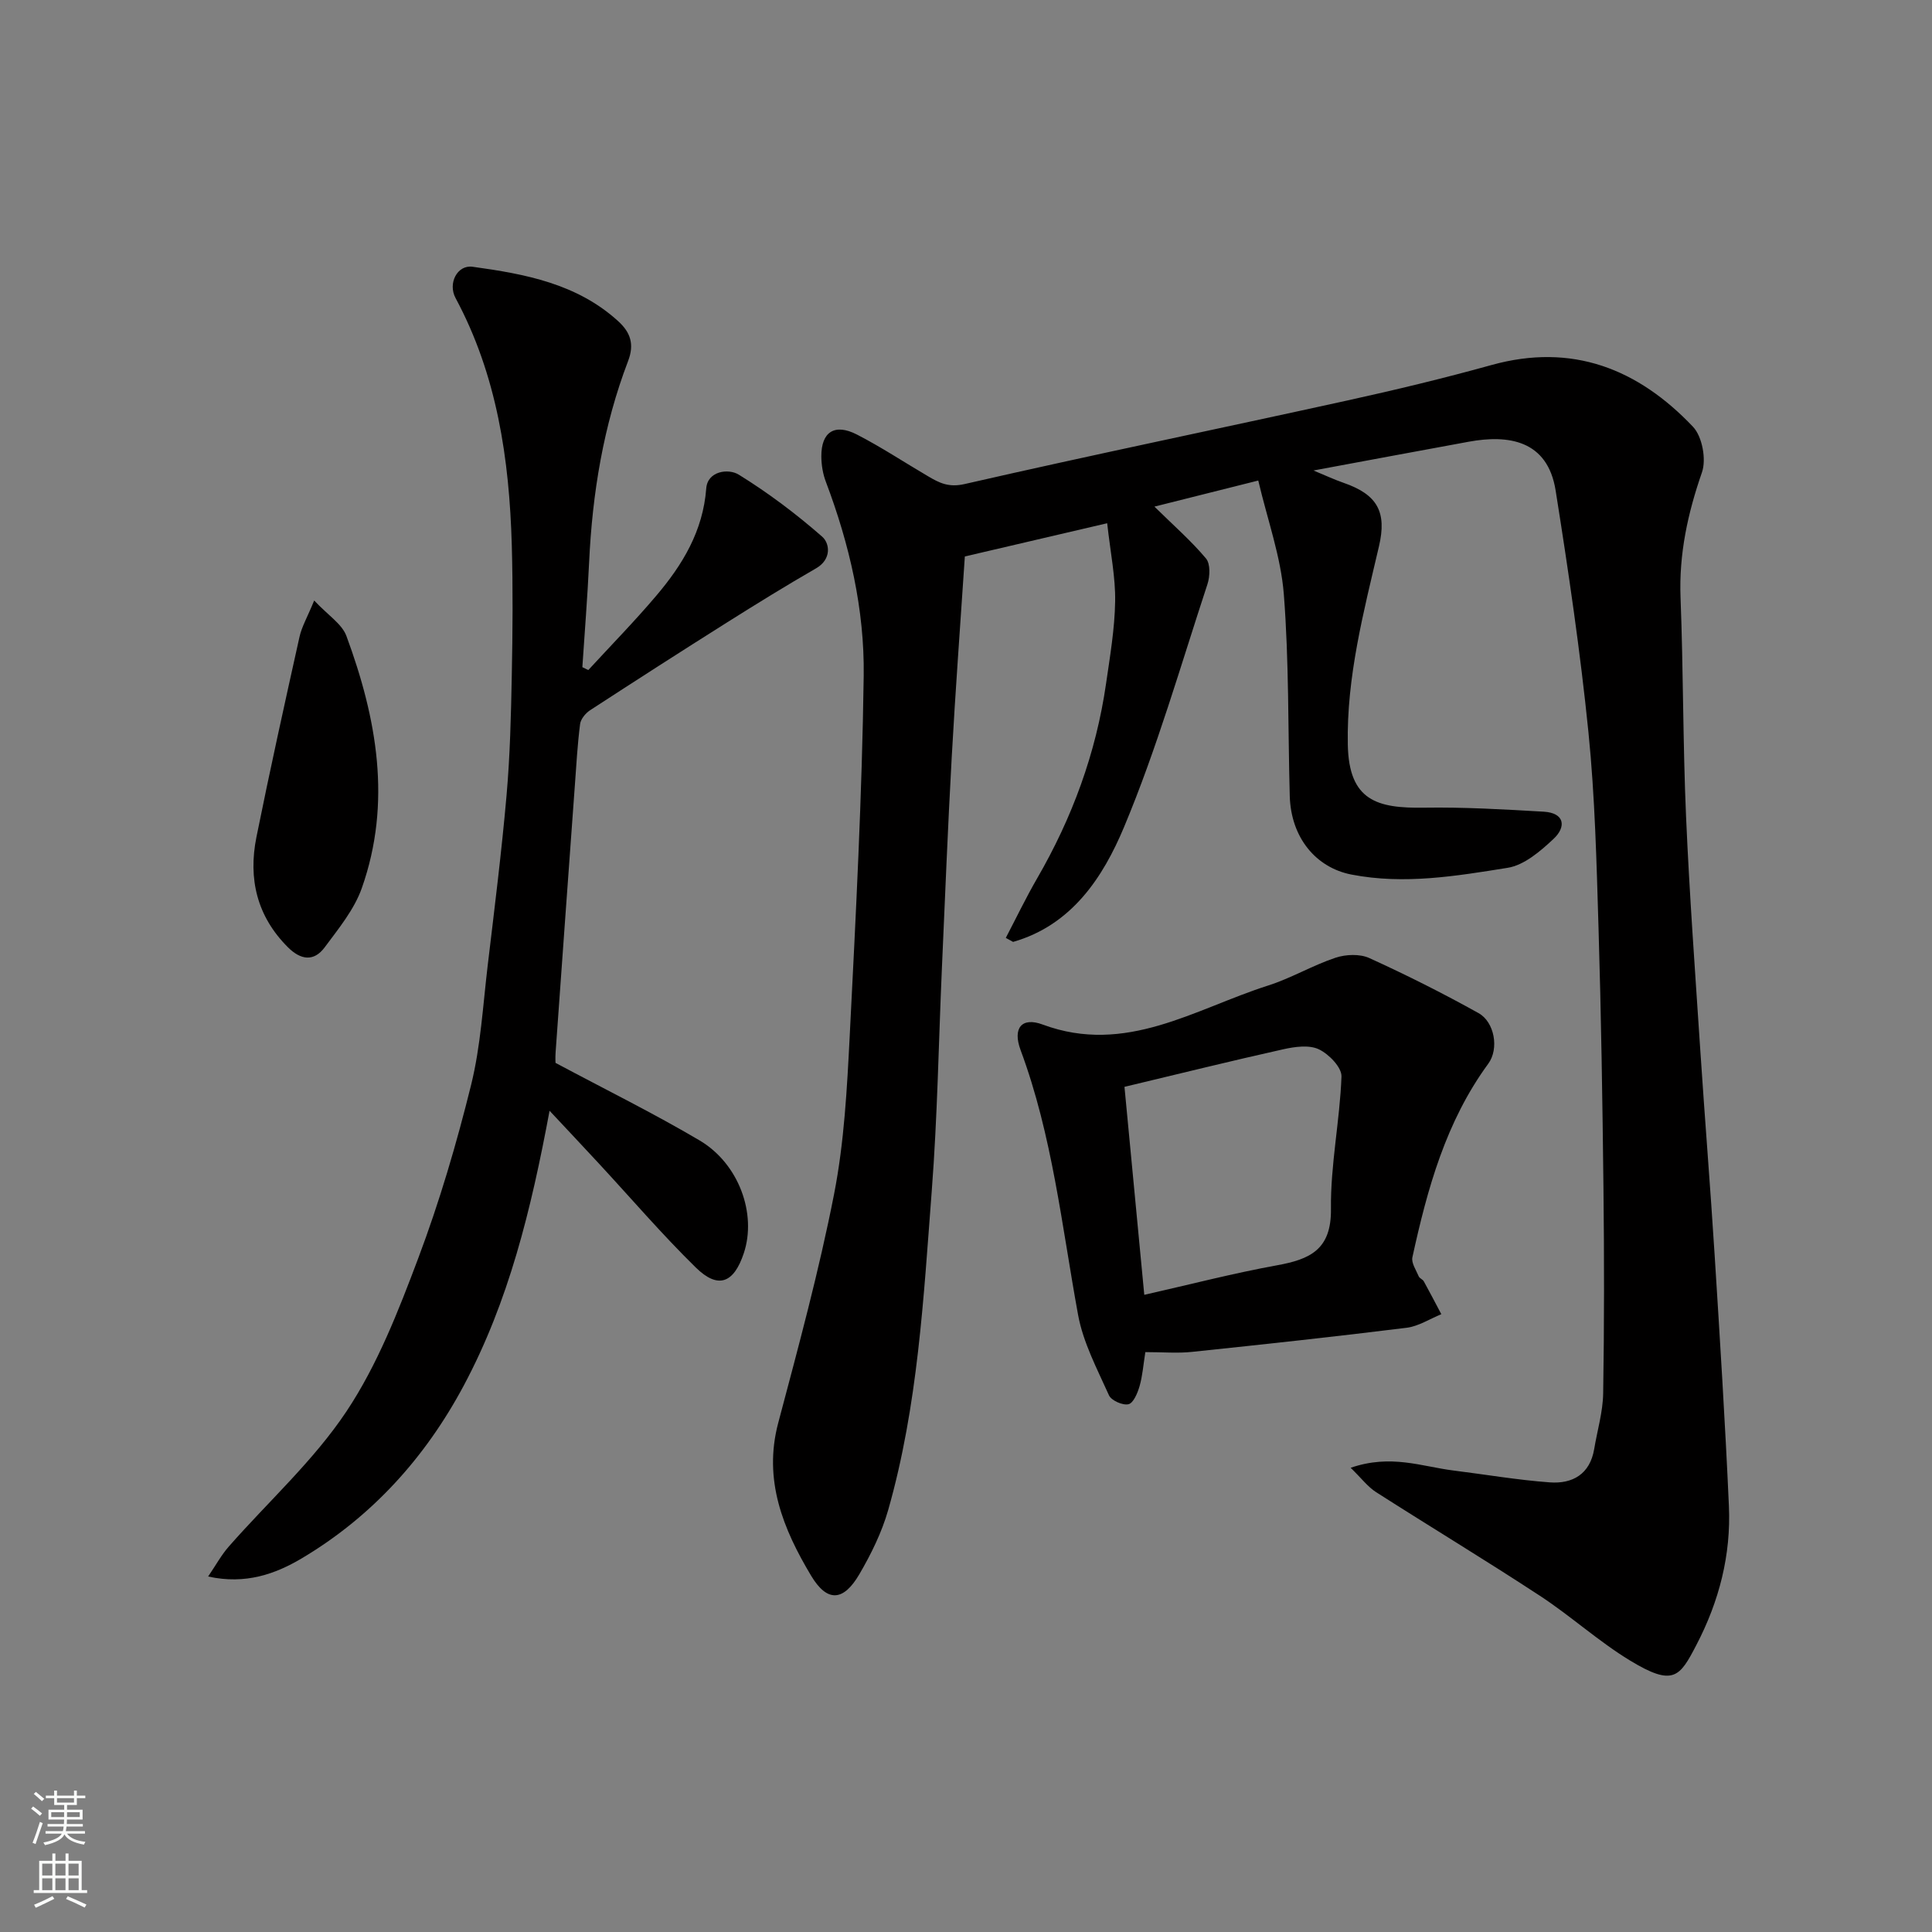 <svg enable-background="new 0 0 400 400" viewBox="0 0 400 400" xmlns="http://www.w3.org/2000/svg"><rect x="0" y="0" width="400" height="400" fill="#808080" stroke="none"/><g fill="#010000"><path d="m279.64 303.89c8.33-2.88 14.75-.25 21.26.56 6.66.83 13.29 1.97 19.97 2.46 4.69.34 8.31-1.68 9.19-6.9.64-3.85 1.8-7.68 1.86-11.53.23-14.16.22-28.33.06-42.49-.2-17.94-.48-35.87-1.02-53.8-.41-13.54-.73-27.13-2.09-40.59-1.69-16.74-4.15-33.41-6.79-50.03-1.67-10.52-9.87-11.6-17.97-10.12-10.42 1.9-20.83 3.86-32.17 5.96 2.56 1.06 4.37 1.91 6.25 2.56 7.02 2.43 8.97 6.06 7.31 13.14-3.16 13.54-6.73 27.04-6.45 41.09.23 11.6 6.09 13.17 15.8 13.02 8.24-.13 16.51.35 24.75.83 4.34.25 4.72 3.11 2.07 5.61-2.72 2.55-6.08 5.46-9.52 6.01-10.66 1.71-21.41 3.52-32.34 1.4-7.32-1.42-12.54-7.6-12.78-16.28-.38-13.93-.14-27.91-1.23-41.78-.61-7.77-3.38-15.37-5.29-23.52-8.03 2.02-14.82 3.72-21.5 5.4 4.03 3.96 7.64 7.11 10.68 10.74.93 1.11.83 3.7.3 5.32-5.55 16.85-10.44 33.99-17.28 50.31-4.33 10.34-10.8 20.28-22.96 23.75-.5-.28-1.01-.55-1.51-.83 2.15-4.11 4.16-8.3 6.48-12.31 7.27-12.55 12.19-25.92 14.27-40.29.82-5.67 1.8-11.38 1.89-17.09.08-5-.97-10.02-1.65-16.16-10.16 2.37-19.57 4.57-29.47 6.88-.93 14.05-1.96 27.83-2.72 41.63-.81 14.53-1.38 29.07-2.03 43.61-.68 15.37-.92 30.77-2.1 46.1-1.7 22.19-2.87 44.51-9.02 66.08-1.32 4.62-3.52 9.1-5.96 13.28-3.29 5.64-6.65 5.91-10 .32-5.77-9.64-9.95-19.79-6.81-31.62 4.17-15.72 8.45-31.46 11.57-47.4 2.1-10.75 2.68-21.86 3.24-32.85 1.26-24.79 2.55-49.59 2.89-74.41.19-13.76-2.94-27.25-7.84-40.22-.62-1.63-.92-3.48-.93-5.23-.03-5.07 2.75-6.91 7.37-4.53 5.06 2.6 9.83 5.77 14.75 8.65 2.31 1.36 4.23 2.35 7.53 1.6 26.35-6.03 52.83-11.49 79.23-17.3 10.01-2.2 19.98-4.6 29.85-7.34 16.73-4.65 30.36.79 41.73 12.77 1.92 2.02 2.8 6.76 1.86 9.45-2.95 8.49-4.78 16.93-4.43 25.96.58 15.09.48 30.21 1.14 45.3.7 16.15 1.89 32.28 2.95 48.41.93 14.14 2.08 28.27 2.97 42.41 1.09 17.3 2.18 34.6 2.95 51.91.45 10.15-2 19.71-6.74 28.8-3.44 6.6-4.72 8.67-13.72 3.21-6.54-3.97-12.28-9.23-18.7-13.43-11.18-7.33-22.63-14.24-33.89-21.44-1.72-1.1-3.02-2.86-5.26-5.04z"/><path d="m43.09 326.4c1.64-2.41 2.77-4.5 4.3-6.23 8.16-9.29 17.54-17.75 24.33-27.94 6.41-9.62 10.76-20.8 14.87-31.72 4.4-11.69 7.95-23.77 10.95-35.9 1.99-8.06 2.45-16.5 3.44-24.79 1.4-11.72 2.87-23.44 3.9-35.19.72-8.23.92-16.52 1.08-24.79.18-8.99.25-18 0-26.99-.51-17.79-3.05-35.16-11.64-51.14-1.63-3.02.33-6.92 3.53-6.48 10.84 1.49 21.59 3.49 30.13 11.26 2.54 2.31 3.4 4.76 2.06 8.26-5.12 13.4-7.4 27.38-8.07 41.67-.34 7.24-.92 14.47-1.4 21.71.41.2.82.4 1.23.6 4.71-5.12 9.59-10.1 14.08-15.4 5.44-6.41 9.67-13.37 10.34-22.21.27-3.6 4.58-4.19 6.75-2.84 6.08 3.76 11.86 8.11 17.24 12.82 1.61 1.41 1.99 4.69-1.24 6.56-6.22 3.58-12.33 7.36-18.4 11.18-9.51 5.99-18.97 12.07-28.39 18.2-.95.62-1.95 1.84-2.08 2.88-.54 4.24-.78 8.52-1.09 12.79-1.34 18.39-2.67 36.78-3.98 55.18-.08 1.15-.01 2.31-.01 2.17 10.43 5.57 20.33 10.45 29.8 16.04 8.18 4.83 11.88 15.23 9.18 23.35-2.07 6.24-5.32 7.51-9.94 2.98-7.02-6.88-13.43-14.37-20.11-21.58-3.19-3.45-6.42-6.87-10.17-10.88-3.83 20.56-8.46 39.47-17.76 56.89-7.99 14.96-19.06 27.19-33.63 35.83-5.33 3.14-11.5 5.43-19.3 3.71z"/><path d="m237.13 279.94c-.42 2.63-.58 4.92-1.2 7.07-.41 1.41-1.27 3.48-2.29 3.72-1.19.28-3.56-.77-4.04-1.85-2.44-5.44-5.35-10.91-6.4-16.68-3.37-18.4-5.31-37.07-11.9-54.8-1.69-4.55.24-6.89 4.57-5.28 17.24 6.4 31.52-3.24 46.66-8.07 4.78-1.52 9.2-4.17 13.97-5.76 2.13-.71 5.04-.83 7.01.07 7.68 3.49 15.23 7.29 22.6 11.39 3.31 1.84 4.3 7.37 2.02 10.48-8.79 12-12.61 25.9-15.71 40.08-.25 1.17.77 2.65 1.31 3.94.17.42.82.62 1.05 1.03 1.24 2.25 2.43 4.54 3.63 6.81-2.39.97-4.71 2.5-7.18 2.81-14.79 1.84-29.6 3.44-44.42 4.99-2.97.32-5.98.05-9.68.05zm-4.32-54.92c1.4 14.73 2.75 28.83 4.1 43.06 9.71-2.2 18.53-4.49 27.46-6.11 6.84-1.24 11.29-3.23 11.19-11.67-.11-9.12 1.84-18.26 2.18-27.41.07-1.9-2.62-4.67-4.7-5.65-2.02-.95-4.97-.53-7.35 0-10.77 2.4-21.49 5.06-32.88 7.78z"/><path d="m65.05 124.33c2.84 3.04 5.74 4.83 6.67 7.34 6.29 17.03 9.45 34.47 3.19 52.2-1.57 4.45-4.82 8.4-7.7 12.28-2.23 3-4.95 2.61-7.59-.02-6.44-6.42-8.26-14.21-6.53-22.81 2.79-13.86 5.85-27.67 8.92-41.47.46-2.08 1.6-4.02 3.04-7.52z"/></g><path d="m6.44 374.46.42-.45c.65.47 1.27.95 1.85 1.44l-.45.49c-.65-.56-1.25-1.06-1.82-1.48m.93 7.33-.63-.26c.55-1.36 1.05-2.8 1.52-4.33.19.1.38.19.59.27-.46 1.29-.95 2.73-1.48 4.32m-.38-10.38.44-.42c.43.34 1.01.82 1.74 1.44l-.49.49c-.53-.51-1.09-1.01-1.69-1.51m2.5.35h1.72v-1.04h.59v1.04h3.52v-1.04h.59v1.04h1.75v.53h-1.75v1.42h-2.03v.97h3.22v2.03h-3.24c0 .35-.01.66-.03.93h3.32v.53h-3.37c-.03.27-.08.58-.15.94h3.96v.53h-3.71c.67.92 1.93 1.48 3.79 1.68-.13.24-.23.44-.29.59-2.13-.38-3.48-1.08-4.04-2.12-.43.97-1.77 1.72-4.03 2.23-.09-.19-.2-.37-.33-.55 2.1-.42 3.37-1.03 3.81-1.83h-3.36v-.53h3.58c.08-.29.13-.61.16-.94h-3.33v-.53h3.39c.02-.27.04-.58.04-.93h-3.23v-2.03h3.25v-.97h-2.07v-1.42h-1.73zm1.12 3.44v1h2.65c.01-.3.02-.44.01-.4v-.25-.35zm1.19-2h3.52v-.91h-3.52zm4.71 2h-2.63v.59c0 .15-.01.28-.01.4h2.64z" fill="#fafbfa"/><path d="m13.56 383.74h.63v1.52h2.72v6.07h1.13v.6h-11.06v-.6h1.13v-6.07h2.73v-1.52h.63v1.52h2.1v-1.52zm-2.69 8.83.38.56c-1.24.63-2.53 1.25-3.85 1.85-.1-.21-.21-.42-.34-.63 1.36-.55 2.63-1.15 3.81-1.78m-2.13-4.27h2.1v-2.45h-2.1zm0 3.04h2.1v-2.46h-2.1zm2.72-3.04h2.1v-2.45h-2.1zm0 3.04h2.1v-2.46h-2.1zm6.07 3.6c-1.41-.71-2.7-1.3-3.86-1.78l.35-.56c1.45.62 2.75 1.19 3.88 1.72zm-1.25-9.09h-2.1v2.45h2.1zm-2.09 5.49h2.1v-2.46h-2.1z" fill="#fafbfa"/></svg>
